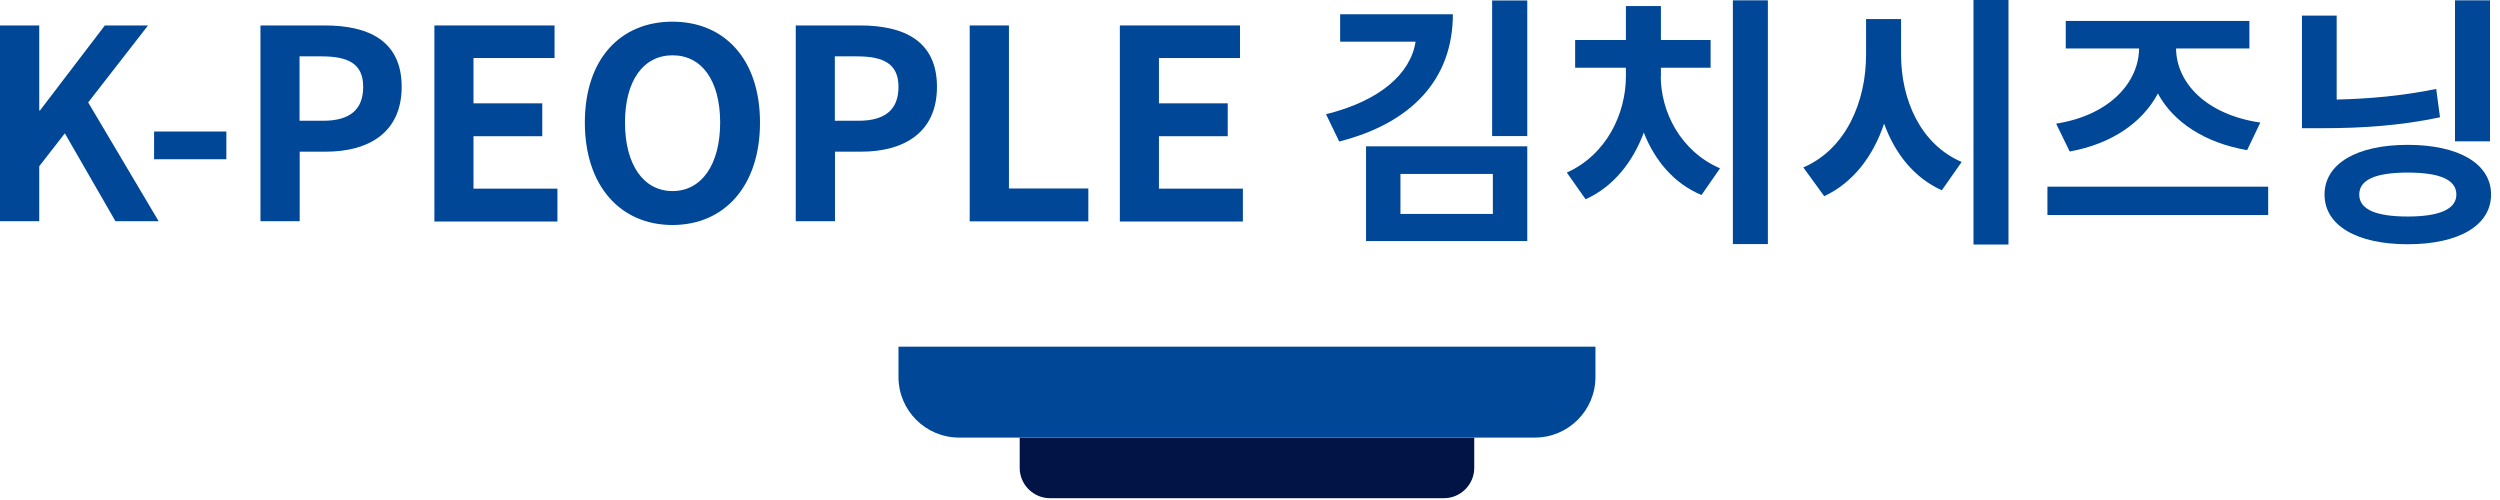 <svg width="165" height="33" viewBox="0 0 165 33" fill="none" xmlns="http://www.w3.org/2000/svg">
<g clip-path="url(#clip0_868_205)">
<path d="M0 1.68H2.59V7.29H2.64L6.92 1.68H9.77L5.82 6.76L10.47 14.6H7.62L4.28 8.8L2.59 10.97V14.6H0V1.68Z" fill="#004797"/>
<path d="M10.17 8.68H14.94V10.51H10.17V8.68Z" fill="#004797"/>
<path d="M17.19 1.68H21.44C24.31 1.68 26.51 2.68 26.51 5.73C26.51 8.78 24.29 10.01 21.51 10.01H19.78V14.6H17.19V1.68ZM21.33 7.97C23.11 7.97 23.97 7.22 23.97 5.73C23.97 4.24 23.03 3.72 21.24 3.72H19.77V7.97H21.32H21.33Z" fill="#004797"/>
<path d="M28.67 1.68H36.6V3.83H31.25V6.82H35.79V8.99H31.25V12.45H36.79V14.62H28.67V1.68Z" fill="#004797"/>
<path d="M38.6 8.09C38.6 3.88 40.96 1.43 44.38 1.43C47.8 1.43 50.16 3.89 50.16 8.09C50.16 12.29 47.8 14.85 44.38 14.85C40.96 14.85 38.6 12.28 38.6 8.09ZM47.53 8.09C47.53 5.31 46.31 3.65 44.39 3.65C42.47 3.65 41.25 5.31 41.25 8.09C41.25 10.87 42.47 12.61 44.39 12.61C46.31 12.61 47.53 10.85 47.53 8.09Z" fill="#004797"/>
<path d="M52.52 1.68H56.77C59.639 1.68 61.84 2.68 61.84 5.73C61.84 8.78 59.62 10.01 56.84 10.01H55.109V14.6H52.52V1.68ZM56.66 7.97C58.44 7.97 59.3 7.22 59.3 5.73C59.3 4.24 58.359 3.72 56.569 3.72H55.099V7.97H56.65H56.66Z" fill="#004797"/>
<path d="M64 1.68H66.59V12.44H71.83V14.61H64V1.68Z" fill="#004797"/>
<path d="M73.91 1.68H81.84V3.83H76.49V6.82H81.03V8.99H76.49V12.45H82.03V14.62H73.91V1.68Z" fill="#004797"/>
<path d="M95.889 0.94C95.889 5.22 93.18 8.12 88.389 9.34L87.519 7.54C91.079 6.65 93.09 4.88 93.43 2.75H88.45V0.94H95.889ZM90.159 9.66H100.8V15.91H90.159V9.66ZM92.43 14.12H98.529V11.48H92.43V14.12ZM100.8 0.03V8.98H98.48V0.03H100.8Z" fill="#004797"/>
<path d="M109.61 5.03C109.61 7.35 110.89 9.97 113.52 11.11L112.3 12.87C110.48 12.12 109.21 10.58 108.49 8.75C107.77 10.69 106.48 12.33 104.65 13.15L103.41 11.39C106.05 10.2 107.31 7.48 107.31 5.03V4.47H103.96V2.64H107.31V0.4H109.62V2.64H112.9V4.47H109.62V5.03H109.61ZM116.68 0.02V16.11H114.37V0.02H116.68Z" fill="#004797"/>
<path d="M125.47 3.6C125.47 6.59 126.75 9.52 129.47 10.69L128.16 12.56C126.31 11.72 125.07 10.13 124.35 8.16C123.63 10.31 122.32 12.04 120.4 12.95L119.02 11.05C121.83 9.84 123.16 6.73 123.16 3.61V1.26H125.47V3.6ZM132.56 0V16.14H130.25V0H132.56Z" fill="#004797"/>
<path d="M149.7 12.32V14.19H135.13V12.32H149.7ZM135.71 8.16C139.26 7.6 141.16 5.42 141.18 3.2H136.34V1.38H148.46V3.2H143.62C143.64 5.42 145.54 7.55 149.18 8.09L148.31 9.91C145.48 9.42 143.43 8.04 142.42 6.17C141.41 8.07 139.4 9.49 136.6 10L135.71 8.17V8.16Z" fill="#004797"/>
<path d="M161.04 7.74C158.4 8.3 155.87 8.46 153.33 8.46H151.93V1.03H154.22V6.57C156.37 6.52 158.54 6.33 160.79 5.87L161.04 7.74ZM164.41 12.84C164.41 14.88 162.28 16.12 158.91 16.12C155.54 16.12 153.42 14.88 153.42 12.84C153.42 10.8 155.55 9.56 158.91 9.56C162.27 9.56 164.41 10.8 164.41 12.84ZM162.12 12.84C162.12 11.84 160.98 11.39 158.91 11.39C156.84 11.39 155.71 11.84 155.71 12.84C155.71 13.84 156.85 14.29 158.91 14.29C160.97 14.29 162.12 13.82 162.12 12.84ZM164.34 9.33H162.03V0.02H164.34V9.33Z" fill="#004797"/>
<path d="M67.3 28.88H97.3V30.88C97.3 31.98 96.4 32.88 95.3 32.88H69.3C68.2 32.88 67.3 31.98 67.3 30.88V28.88Z" fill="#021346"/>
<path d="M59.3 22.88H105.3V24.88C105.3 27.09 103.51 28.88 101.3 28.88H63.3C61.09 28.88 59.3 27.09 59.3 24.88V22.88Z" fill="#004797"/>
</g>
<defs>
<clipPath id="clip0_868_205">
<rect width="164.42" height="32.88" fill="white"/>
</clipPath>
</defs>
</svg>
